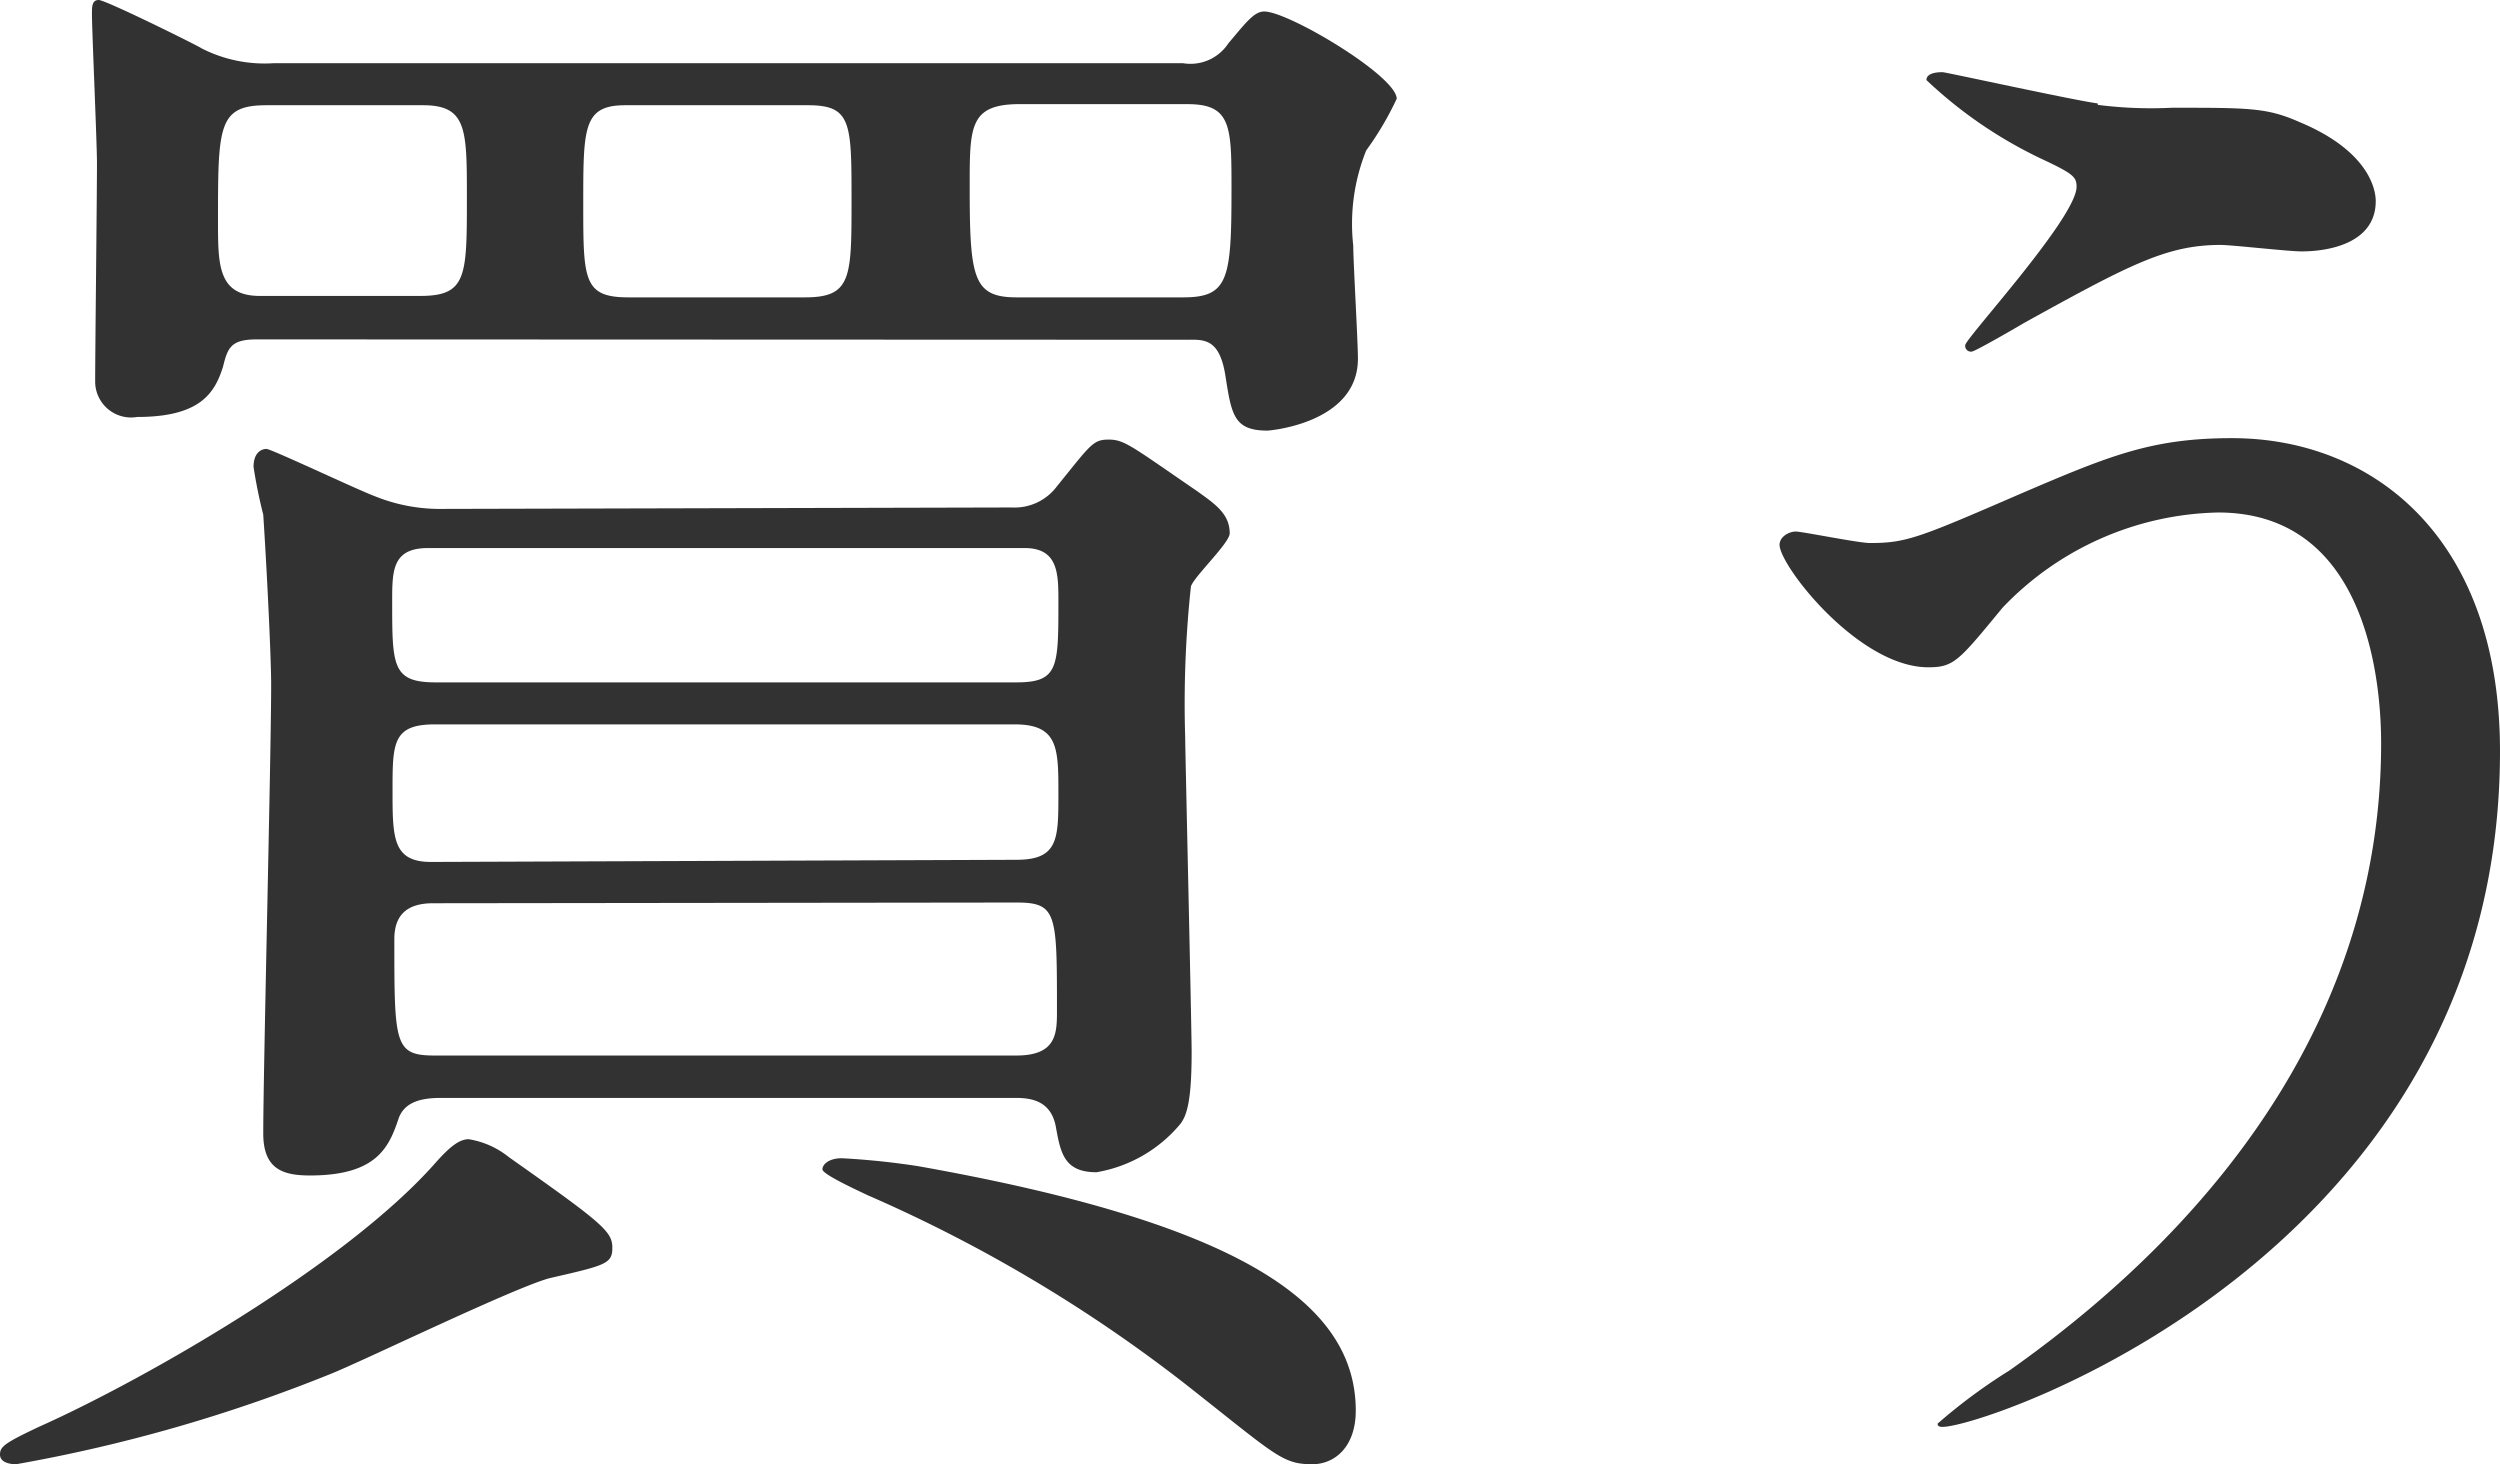 <svg xmlns="http://www.w3.org/2000/svg" width="69.61" height="40.77" viewBox="0 0 69.61 40.77"><g id="レイヤー_2" data-name="レイヤー 2"><g id="LP"><path d="M17.05,34.74c0,.45-.18.49-1.75.85-1,.27-5.18,2.3-6.08,2.66A43.61,43.61,0,0,1,.45,40.77c-.18,0-.45-.05-.45-.27s.13-.32,1.08-.77c2.83-1.26,8.55-4.5,11.07-7.38.36-.4.63-.63.9-.63a2.39,2.39,0,0,1,1.12.5C16.78,34.06,17.05,34.29,17.05,34.74ZM7.15,9.45c-.72,0-.81.23-.94.76-.23.73-.63,1.4-2.39,1.4a1,1,0,0,1-1.17-1c0-.85.05-5.13.05-6.08C2.7,4,2.56.81,2.56.41c0-.23,0-.41.19-.41S5.49,1.26,5.62,1.35a3.86,3.86,0,0,0,2,.41H32.94a1.26,1.26,0,0,0,1.26-.55c.49-.58.72-.89,1-.89.68,0,3.69,1.8,3.69,2.43a8.73,8.73,0,0,1-.85,1.44,5.48,5.48,0,0,0-.36,2.65c0,.45.13,2.66.13,3.15,0,1.8-2.47,2-2.52,2-.94,0-1-.45-1.17-1.53s-.63-1-1.12-1ZM11.7,8.24C13,8.24,13,7.7,13,5.49c0-1.89,0-2.56-1.22-2.56H7.42c-1.35,0-1.35.58-1.35,3.24,0,1.21,0,2.07,1.17,2.07Zm16.47,5.89a1.47,1.47,0,0,0,1.26-.59c.94-1.16,1-1.3,1.44-1.3s.63.18,2.47,1.44c.5.36.9.63.9,1.17,0,.27-1,1.21-1.08,1.48A30.67,30.67,0,0,0,33,20.52c0,.31.18,8.1.18,8.77,0,1.35-.13,1.76-.31,2a3.88,3.88,0,0,1-2.34,1.35c-.9,0-1-.54-1.13-1.26s-.67-.81-1.12-.81h-16c-.59,0-1,.13-1.17.54-.27.81-.59,1.62-2.48,1.62-.76,0-1.3-.18-1.3-1.17,0-1.76.22-10.53.22-12.51,0-.59-.09-2.7-.22-4.72A13.61,13.61,0,0,1,7.06,13c0-.41.23-.5.36-.5s2.52,1.13,3,1.31a4.85,4.85,0,0,0,1.93.36ZM28.3,19c1.17,0,1.17-.41,1.17-2.25,0-.77,0-1.49-.94-1.49H11.92c-1,0-1,.63-1,1.49,0,1.79,0,2.25,1.21,2.25Zm0,4.94c1.17,0,1.17-.58,1.17-1.84s0-1.93-1.21-1.93H12.1c-1.17,0-1.17.53-1.17,1.84S10.93,24,12,24ZM12.06,25.15c-.72,0-1.08.32-1.08,1,0,2.92,0,3.24,1.12,3.24H28.3c1.13,0,1.13-.63,1.13-1.26,0-2.7,0-3-1.13-3ZM22.41,8.28c1.3,0,1.3-.54,1.3-2.7s0-2.65-1.21-2.65H17.41c-1.17,0-1.17.62-1.17,2.74s0,2.61,1.26,2.61Zm15.34,31c0,1-.58,1.49-1.21,1.49-.81,0-1-.23-3.24-2a41,41,0,0,0-9.14-5.49c-.27-.13-1.26-.58-1.26-.72s.18-.31.54-.31a21.27,21.27,0,0,1,2.12.22C34.51,34.06,37.75,36.27,37.75,39.28Zm-4.81-31c1.26,0,1.35-.49,1.35-3,0-1.76,0-2.38-1.22-2.38H28.3C27,2.93,27,3.55,27,5.18c0,2.56.09,3.1,1.31,3.1Z" style="fill:#323232"/><path d="M69.61,20.92c0,14-14.31,18.81-15.52,18.81-.05,0-.14,0-.14-.09a15.45,15.45,0,0,1,2-1.48c6.12-4.32,10.35-10.22,10.35-17.46,0-1.44-.27-6.43-4.54-6.43a8.53,8.53,0,0,0-6,2.65c-1.22,1.48-1.35,1.66-2.07,1.66-1.94,0-4.14-2.83-4.14-3.41,0-.23.27-.37.45-.37s1.75.32,2.07.32c1,0,1.35-.14,4.14-1.35,2.52-1.08,3.69-1.57,5.94-1.57C66,12.2,69.61,14.89,69.61,20.92Zm-11.2-18A11.72,11.72,0,0,0,60.48,3c2.16,0,2.65,0,3.55.4,1.85.77,2.12,1.8,2.12,2.2,0,1.13-1.22,1.4-2.07,1.4-.36,0-1.94-.18-2.25-.18-1.49,0-2.52.54-5.45,2.16-.22.13-1.39.81-1.48.81a.16.16,0,0,1-.18-.18c0-.18,3.1-3.55,3.1-4.41,0-.27-.09-.36-.94-.76a12.36,12.36,0,0,1-3.24-2.21c0-.22.36-.22.45-.22S57.73,2.79,58.41,2.88Z" style="fill:#323232"/></g></g></svg>